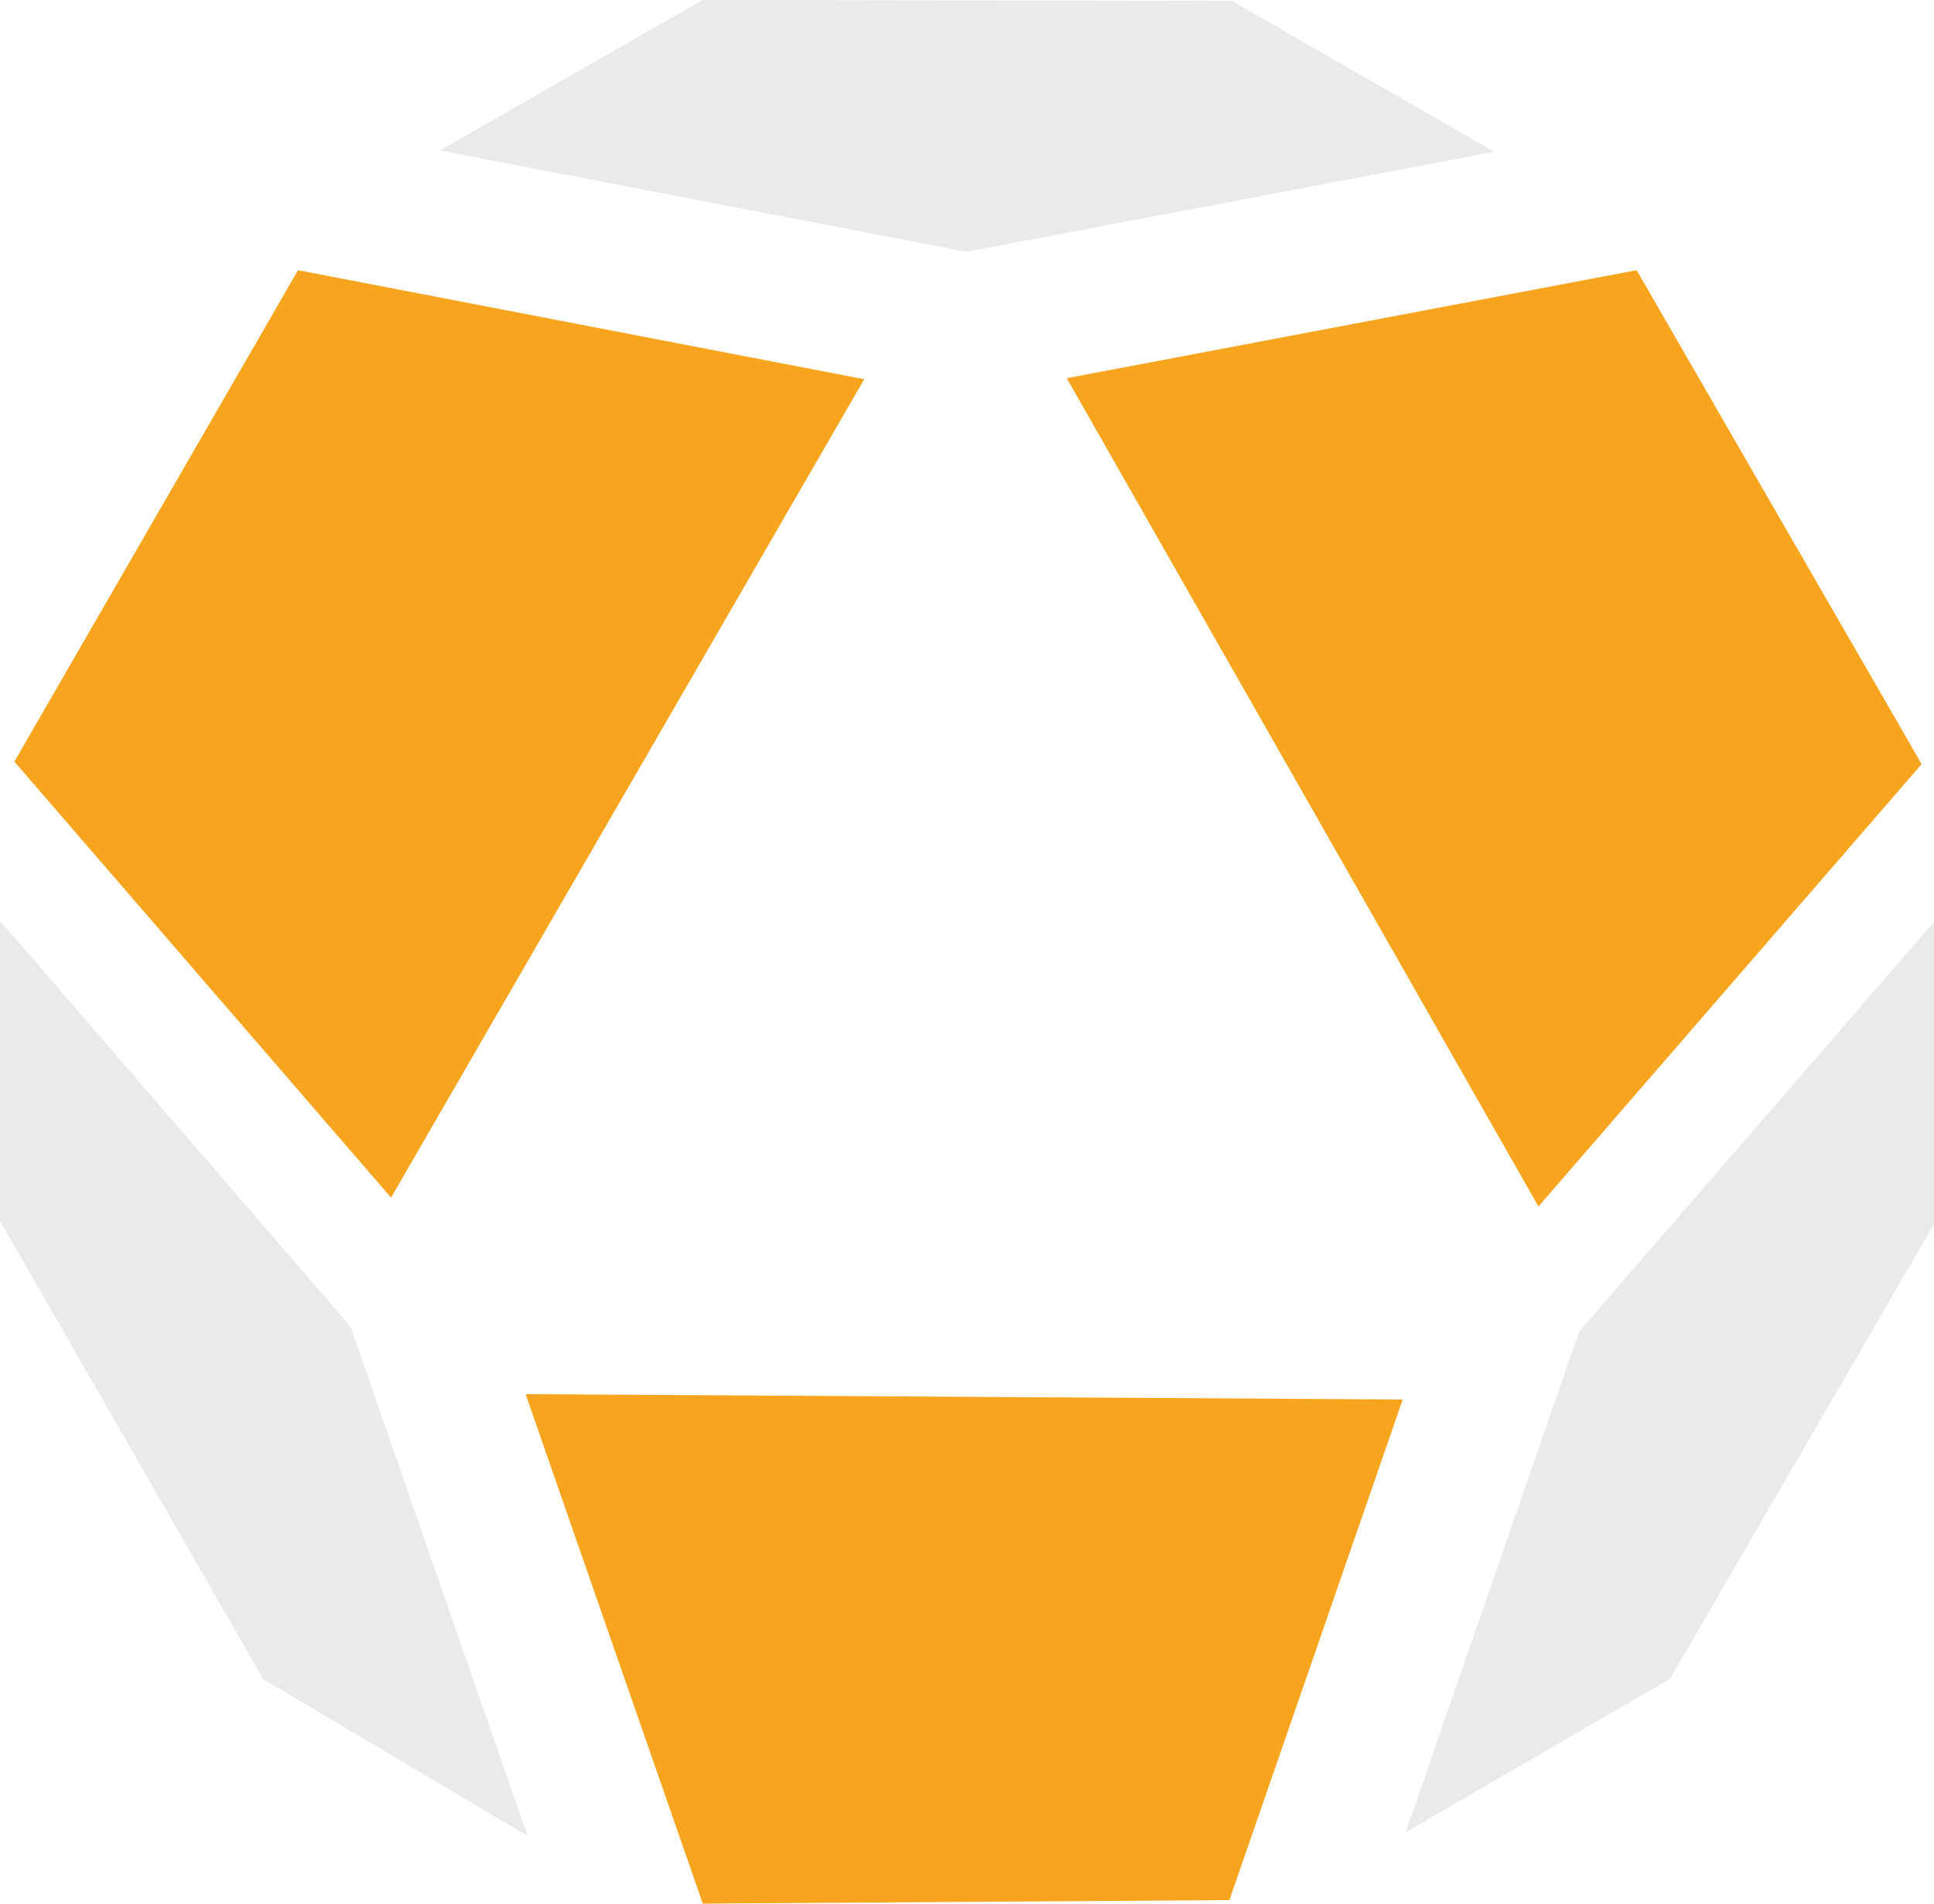 <?xml version="1.0" encoding="UTF-8"?>
<svg id="Calque_2" data-name="Calque 2" xmlns="http://www.w3.org/2000/svg" viewBox="0 0 115.83 114">
  <defs>
    <style>
      .cls-1 {
        fill: #f7a51e;
      }

      .cls-1, .cls-2 {
        stroke-width: 0px;
      }

      .cls-2 {
        fill: #eaeaea;
      }
    </style>
  </defs>
  <g id="Calque_1-2" data-name="Calque 1">
    <polygon class="cls-2" points="42.08 0 73.77 .05 89.49 9.09 57.89 15.08 26.34 9.01 42.08 0"/>
    <polygon class="cls-1" points=".86 45.61 17.85 16.18 51.76 22.71 23.42 71.72 .86 45.61"/>
    <polygon class="cls-1" points="98.02 16.18 115.09 45.76 92.14 72.25 63.89 22.65 98.02 16.18"/>
    <polygon class="cls-2" points="0 55.14 0 73.12 15.77 100.56 31.6 109.95 20.99 79.44 0 55.14"/>
    <polygon class="cls-1" points="84.01 83.81 31.48 83.49 42.09 114 73.63 113.79 84.01 83.81"/>
    <polygon class="cls-2" points="115.83 55.21 115.83 73.31 100.02 100.54 84.19 109.72 94.58 79.74 115.83 55.21"/>
  </g>
</svg>